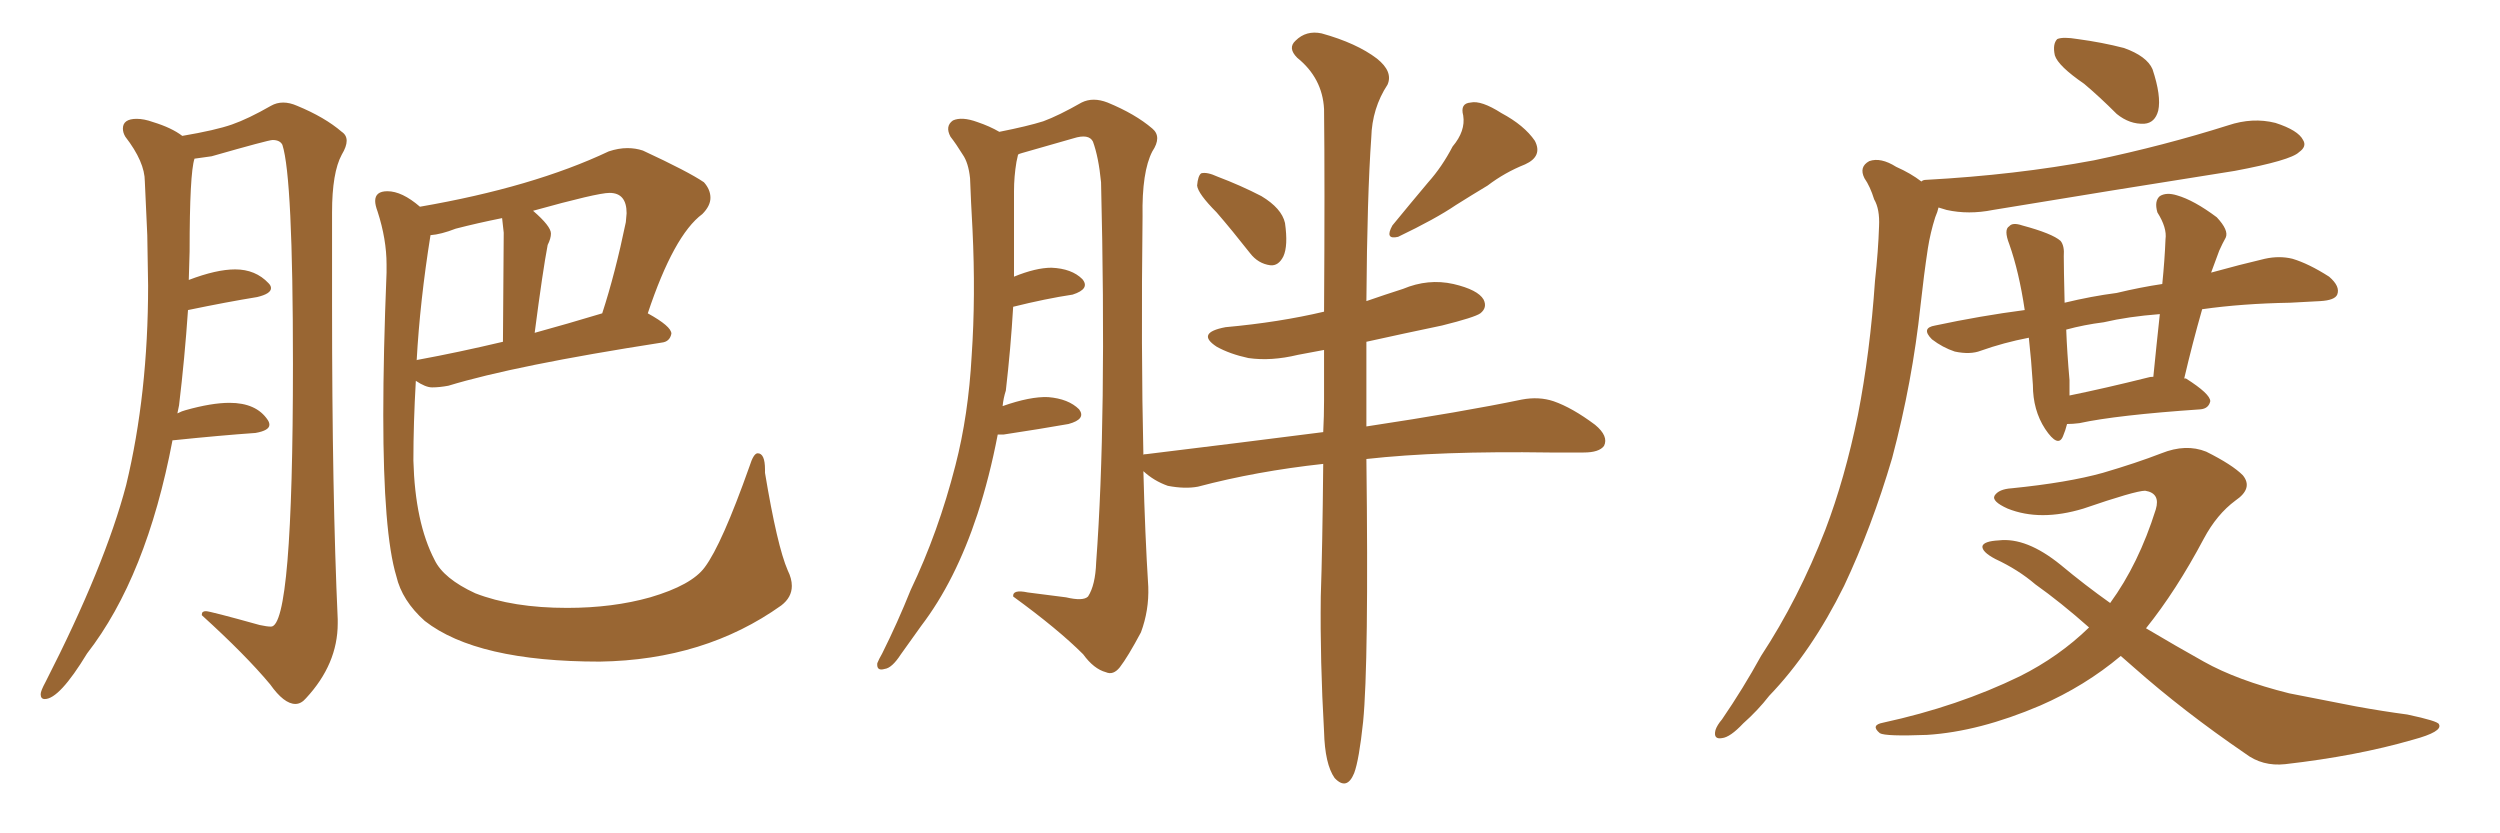 <svg xmlns="http://www.w3.org/2000/svg" xmlns:xlink="http://www.w3.org/1999/xlink" width="450" height="150"><path fill="#996633" padding="10" d="M53.17 126.71L53.17 126.71Q54.20 126.71 55.08 125.68L55.08 125.68Q60.79 119.53 60.79 112.21L60.79 112.21L60.79 111.47Q59.77 89.06 59.77 55.08L59.77 55.08L59.77 38.23Q59.77 31.05 61.52 27.83L61.52 27.83Q62.40 26.37 62.40 25.34L62.40 25.34Q62.40 24.32 61.52 23.73L61.52 23.73Q58.45 21.09 53.47 19.04L53.47 19.04Q52.15 18.46 50.98 18.46L50.98 18.46Q49.80 18.46 48.78 19.04L48.78 19.04Q44.68 21.39 41.75 22.41Q38.82 23.44 32.81 24.46L32.81 24.46Q30.91 23.00 27.54 21.97L27.54 21.97Q25.93 21.39 24.61 21.39L24.61 21.39Q22.12 21.39 22.12 23.14L22.12 23.14Q22.12 23.88 22.56 24.61L22.56 24.61Q26.07 29.15 26.07 32.67L26.07 32.67L26.51 42.33L26.66 51.42Q26.66 70.90 22.71 87.30L22.71 87.30Q18.90 101.81 8.20 122.75L8.20 122.75Q7.32 124.37 7.32 124.95L7.32 124.95Q7.32 125.83 8.06 125.83L8.06 125.83Q10.69 125.83 15.67 117.63L15.67 117.63Q26.37 103.86 31.05 79.25L31.05 79.25L31.20 79.25Q39.70 78.37 46.00 77.93L46.00 77.93Q48.49 77.49 48.49 76.46L48.49 76.46Q48.49 76.03 48.19 75.59L48.19 75.59Q46.14 72.51 41.31 72.51L41.31 72.51Q38.09 72.51 33.40 73.83L33.40 73.83Q32.81 73.97 31.93 74.41L31.93 74.41L32.23 72.95Q33.25 64.45 33.84 55.81L33.84 55.81Q40.87 54.35 46.29 53.47L46.29 53.47Q48.78 52.88 48.78 51.86L48.78 51.86Q48.78 51.42 48.34 50.98L48.34 50.98Q46.00 48.49 42.33 48.49L42.33 48.49Q38.96 48.49 33.98 50.39L33.98 50.39L34.13 45.26Q34.13 31.20 35.01 28.56L35.01 28.56L38.09 28.13Q48.34 25.20 49.07 25.20L49.07 25.20Q50.39 25.20 50.83 26.07L50.83 26.07Q52.73 31.93 52.73 65.48L52.73 65.48Q52.73 112.79 48.78 112.79L48.78 112.79Q48.05 112.79 46.73 112.50L46.73 112.50Q37.79 110.01 37.06 110.01L37.06 110.01Q36.33 110.01 36.33 110.60L36.33 110.60L36.33 110.74Q44.24 117.92 48.63 123.19L48.63 123.19Q51.12 126.71 53.17 126.71ZM107.96 119.09L107.96 119.09Q126.86 118.80 140.63 108.98L140.63 108.98Q142.53 107.52 142.53 105.47L142.53 105.47Q142.53 104.15 141.80 102.69L141.80 102.69Q139.89 98.29 137.70 85.11L137.70 85.11L137.70 84.52Q137.70 81.59 136.38 81.59L136.38 81.59Q135.64 81.59 134.91 83.94L134.91 83.94Q129.93 98.00 126.86 102.10L126.86 102.10Q124.51 105.32 117.04 107.52L117.04 107.52Q110.30 109.42 102.10 109.42L102.10 109.42Q92.29 109.42 85.55 106.79L85.55 106.79Q79.83 104.15 78.22 100.78L78.22 100.78Q74.71 94.04 74.41 82.91L74.41 82.91Q74.41 76.17 74.85 68.55L74.85 68.55Q76.61 69.73 77.78 69.73L77.78 69.73Q79.10 69.73 80.71 69.43L80.71 69.43Q92.72 65.77 119.09 61.67L119.09 61.67Q120.56 61.52 120.85 60.06L120.85 60.06Q120.85 58.74 116.60 56.40L116.60 56.40Q121.29 42.33 126.42 38.53L126.42 38.53Q127.88 37.06 127.88 35.60L127.88 35.60Q127.88 34.13 126.71 32.81L126.71 32.81Q123.93 30.91 115.72 27.10L115.72 27.10Q114.40 26.66 112.94 26.66L112.94 26.66Q111.33 26.66 109.57 27.25L109.57 27.25Q95.95 33.69 75.59 37.21L75.59 37.21Q72.36 34.42 69.73 34.42L69.73 34.42Q67.53 34.42 67.53 36.18L67.53 36.18Q67.53 36.91 67.97 38.09L67.97 38.09Q69.58 43.07 69.58 47.61L69.58 47.61L69.58 49.07Q68.99 63.72 68.99 74.71L68.99 74.71Q68.99 95.95 71.34 103.71L71.34 103.71Q72.36 108.11 76.46 111.77L76.46 111.77Q85.84 119.09 107.96 119.09ZM75 64.89L75 64.89Q75.59 54.20 77.49 42.33L77.49 42.33Q79.39 42.19 82.03 41.16L82.03 41.16Q85.99 40.14 90.38 39.26L90.38 39.26L90.67 41.89L90.53 61.52Q82.47 63.43 75.29 64.75L75.29 64.75Q75 64.75 75 64.89ZM96.24 59.91L96.24 59.91Q97.71 48.63 98.58 44.09L98.58 44.09Q99.17 42.92 99.17 42.04L99.17 42.04Q99.17 40.72 95.95 37.94L95.95 37.94Q107.52 34.72 109.72 34.72L109.72 34.72Q112.79 34.72 112.79 38.38L112.79 38.38L112.65 39.99Q110.74 49.22 108.40 56.40L108.40 56.40Q102.10 58.30 96.24 59.91ZM218.99 38.23L218.99 38.23Q215.63 34.86 215.48 33.40L215.48 33.40Q215.63 31.64 216.21 31.20L216.21 31.20Q217.24 30.91 219.14 31.79L219.14 31.79Q223.39 33.40 227.05 35.30L227.05 35.30Q230.71 37.50 231.30 40.14L231.30 40.14Q231.88 44.24 231.01 46.14L231.01 46.14Q230.13 47.90 228.66 47.75L228.66 47.75Q226.46 47.46 225 45.56L225 45.56Q221.78 41.46 218.99 38.23ZM261.47 26.37L261.47 26.37Q263.82 23.58 263.38 20.80L263.38 20.80Q262.79 18.60 264.70 18.46L264.70 18.46Q266.60 18.02 270.26 20.36L270.26 20.36Q274.37 22.56 276.27 25.34L276.27 25.34Q277.73 28.13 274.51 29.59L274.51 29.59Q270.85 31.05 267.77 33.40L267.77 33.40Q264.84 35.16 262.06 36.91L262.06 36.91Q258.40 39.40 251.66 42.63L251.66 42.63Q249.17 43.21 250.63 40.58L250.63 40.58Q254.00 36.47 257.08 32.81L257.08 32.81Q259.57 30.03 261.47 26.37ZM238.18 83.50L238.18 83.50L238.18 83.50Q226.17 84.81 215.63 87.60L215.63 87.60Q213.28 88.04 210.21 87.45L210.21 87.45Q207.71 86.57 205.81 84.81L205.81 84.81Q206.10 96.24 206.69 105.62L206.69 105.62Q206.84 109.86 205.37 113.82L205.37 113.82Q203.03 118.21 201.56 120.12L201.56 120.12Q200.39 121.58 199.07 121.00L199.07 121.00Q196.88 120.41 194.97 117.77L194.97 117.77Q190.43 113.23 182.37 107.37L182.37 107.37Q182.23 106.05 185.01 106.64L185.01 106.64Q188.38 107.08 191.89 107.52L191.89 107.52Q194.97 108.25 195.85 107.37L195.85 107.37Q197.17 105.32 197.31 101.22L197.31 101.22Q199.22 75.44 198.19 32.81L198.19 32.81Q197.75 28.27 196.73 25.49L196.73 25.49Q196.00 24.02 193.21 24.90L193.21 24.90Q188.53 26.22 183.98 27.54L183.98 27.54Q183.40 27.69 183.25 27.83L183.25 27.83Q183.11 28.56 182.96 29.15L182.96 29.15Q182.52 31.79 182.52 34.42L182.52 34.42Q182.52 39.11 182.52 44.09L182.52 44.09Q182.52 47.02 182.52 49.80L182.52 49.80Q186.47 48.19 189.26 48.19L189.26 48.19Q192.92 48.34 194.82 50.24L194.82 50.24Q196.29 52.00 193.07 53.03L193.07 53.03Q188.23 53.76 182.37 55.22L182.37 55.22Q181.93 62.70 181.05 70.31L181.05 70.31Q180.62 71.63 180.47 73.10L180.47 73.10Q185.45 71.34 188.67 71.48L188.67 71.48Q192.33 71.78 194.24 73.68L194.24 73.68Q195.56 75.44 192.33 76.32L192.33 76.32Q187.35 77.20 180.62 78.22L180.62 78.22Q180.03 78.22 179.59 78.22L179.59 78.22Q178.13 85.84 175.93 92.58L175.93 92.58Q171.97 104.59 165.82 112.65L165.82 112.65Q164.06 115.14 162.16 117.77L162.16 117.77Q160.55 120.26 159.23 120.41L159.23 120.41Q157.76 120.85 157.91 119.38L157.91 119.38Q158.20 118.65 158.79 117.63L158.79 117.63Q161.57 112.06 163.92 106.20L163.92 106.20Q168.90 95.80 171.97 83.79L171.97 83.79Q174.32 74.71 174.90 64.01L174.90 64.01Q175.63 53.32 175.05 41.31L175.05 41.31Q174.76 36.18 174.61 32.08L174.61 32.08Q174.32 29.30 173.29 27.83L173.29 27.83Q172.12 25.93 171.09 24.61L171.09 24.61Q170.07 22.71 171.53 21.68L171.53 21.68Q173.14 20.95 175.93 21.97L175.93 21.97Q178.13 22.71 179.88 23.73L179.88 23.73Q185.01 22.71 187.79 21.83L187.79 21.83Q190.58 20.80 194.68 18.46L194.68 18.46Q196.73 17.43 199.37 18.46L199.37 18.46Q204.35 20.51 207.42 23.14L207.42 23.14Q209.18 24.61 207.42 27.25L207.42 27.25Q205.52 30.91 205.66 38.96L205.66 38.96Q205.37 62.99 205.81 81.88L205.81 81.88Q205.81 81.74 206.40 81.74L206.40 81.74Q223.24 79.69 238.18 77.78L238.18 77.78Q238.33 74.85 238.33 72.07L238.33 72.07Q238.33 67.09 238.33 62.99L238.33 62.99Q235.84 63.43 233.64 63.87L233.64 63.87Q228.81 65.04 224.71 64.45L224.71 64.45Q221.34 63.72 218.99 62.40L218.99 62.40Q215.19 59.91 220.61 58.89L220.61 58.89Q230.27 58.01 238.33 56.10L238.33 56.10Q238.48 32.81 238.33 19.63L238.33 19.63Q238.04 14.06 233.50 10.40L233.50 10.40Q231.74 8.64 233.20 7.32L233.20 7.32Q235.11 5.42 237.89 6.01L237.89 6.01Q244.19 7.76 247.85 10.55L247.85 10.55Q250.78 12.89 249.76 15.23L249.76 15.23Q246.97 19.48 246.83 24.76L246.83 24.76Q246.09 35.16 245.95 54.20L245.95 54.20Q249.32 53.03 252.54 52.00L252.54 52.00Q257.08 50.10 261.62 51.12L261.62 51.12Q266.02 52.15 267.04 53.91L267.04 53.91Q267.77 55.37 266.46 56.40L266.46 56.40Q265.43 57.13 259.57 58.59L259.57 58.59Q252.54 60.06 245.95 61.52L245.95 61.52Q245.95 68.41 245.95 76.76L245.95 76.76Q263.38 74.12 273.93 71.92L273.93 71.92Q277.00 71.34 279.64 72.22L279.64 72.22Q283.01 73.39 287.11 76.46L287.11 76.46Q289.60 78.52 288.72 80.27L288.72 80.27Q287.84 81.45 285.06 81.45L285.06 81.45Q282.13 81.45 278.91 81.45L278.91 81.45Q259.13 81.15 245.95 82.62L245.95 82.62Q246.39 119.38 245.36 129.93L245.36 129.93Q244.63 136.82 243.75 139.16L243.75 139.16Q242.43 142.38 240.23 140.04L240.23 140.04Q238.48 137.55 238.33 131.69L238.33 131.69Q237.60 118.95 237.74 107.37L237.74 107.37Q238.04 98.58 238.18 83.50ZM375.15 15.09L375.15 15.09Q370.46 11.87 369.87 9.96L369.87 9.96Q369.43 7.91 370.31 7.03L370.31 7.03Q371.34 6.59 373.97 7.03L373.97 7.03Q378.37 7.62 382.32 8.64L382.32 8.64Q386.43 10.11 387.45 12.45L387.45 12.45Q389.06 17.29 388.48 19.92L388.48 19.92Q387.89 22.12 385.99 22.27L385.99 22.27Q383.35 22.41 381.01 20.51L381.01 20.51Q377.93 17.43 375.15 15.09ZM396.39 55.66L396.39 55.66Q394.63 61.82 393.16 68.12L393.16 68.12Q393.46 68.12 393.46 68.12L393.46 68.12Q397.85 70.90 397.85 72.22L397.85 72.22Q397.56 73.54 396.09 73.68L396.09 73.68Q381.01 74.71 374.27 76.17L374.27 76.17Q373.10 76.32 372.07 76.32L372.07 76.32Q371.78 77.49 371.34 78.52L371.34 78.52Q370.46 80.71 368.12 77.20L368.12 77.20Q365.92 73.83 365.92 69.29L365.92 69.29Q365.63 64.75 365.19 60.79L365.19 60.79Q360.64 61.67 356.54 63.13L356.54 63.13Q354.64 63.87 351.86 63.28L351.86 63.28Q349.66 62.55 347.75 61.08L347.75 61.08Q345.70 59.03 348.34 58.59L348.34 58.59Q356.54 56.84 364.45 55.81L364.45 55.81Q363.43 48.93 361.67 43.95L361.67 43.95Q360.64 41.31 361.67 40.72L361.67 40.72Q362.26 39.99 364.01 40.58L364.01 40.58Q369.43 42.04 370.90 43.36L370.90 43.36Q371.63 44.24 371.48 46.14L371.48 46.14Q371.48 48.19 371.63 54.49L371.63 54.49Q376.46 53.32 381.01 52.73L381.01 52.73Q385.25 51.71 389.21 51.12L389.21 51.12Q389.65 46.73 389.79 43.07L389.79 43.07Q390.09 41.02 388.33 38.23L388.33 38.23Q387.74 36.18 388.77 35.30L388.77 35.30Q389.94 34.57 391.85 35.16L391.85 35.16Q394.92 36.04 399.02 39.11L399.02 39.11Q401.22 41.46 400.63 42.77L400.63 42.77Q400.05 43.80 399.46 45.12L399.46 45.12Q398.88 46.73 398.00 49.07L398.00 49.07Q403.27 47.61 407.67 46.58L407.67 46.58Q410.30 46.00 412.65 46.58L412.65 46.58Q415.58 47.46 419.24 49.80L419.24 49.80Q421.29 51.56 420.70 53.03L420.70 53.03Q420.26 54.05 417.63 54.20L417.63 54.20Q414.99 54.35 412.21 54.49L412.21 54.49Q403.56 54.64 396.39 55.66ZM378.66 58.01L378.66 58.01Q375.15 58.45 371.92 59.33L371.92 59.33Q372.07 63.43 372.51 68.41L372.51 68.41Q372.51 69.87 372.51 71.19L372.51 71.19Q378.96 69.87 386.57 67.97L386.57 67.97Q387.01 67.82 387.60 67.82L387.60 67.82Q388.18 61.96 388.77 56.54L388.77 56.54Q383.06 56.98 378.66 58.01ZM345.85 32.67L345.85 32.67Q346.14 32.37 346.73 32.37L346.73 32.37Q362.84 31.49 376.90 28.86L376.90 28.86Q389.50 26.22 401.07 22.56L401.07 22.56Q405.47 21.09 409.57 22.12L409.57 22.12Q413.67 23.44 414.55 25.20L414.55 25.20Q415.28 26.37 413.82 27.39L413.82 27.39Q412.35 28.86 402.25 30.76L402.25 30.76Q379.98 34.28 358.74 37.79L358.74 37.79Q354.35 38.67 350.39 37.79L350.39 37.79Q349.51 37.50 348.93 37.35L348.93 37.35Q348.78 38.09 348.34 39.11L348.34 39.11Q347.46 41.89 347.02 44.68L347.02 44.68Q346.29 49.51 345.70 54.93L345.70 54.93Q344.24 68.70 340.58 82.47L340.58 82.47Q336.91 94.92 331.93 105.47L331.93 105.47Q326.07 117.33 318.46 125.24L318.46 125.24Q316.41 127.88 313.77 130.22L313.77 130.22Q311.43 132.71 309.96 132.86L309.96 132.86Q308.35 133.15 308.79 131.40L308.79 131.40Q309.08 130.52 309.96 129.49L309.96 129.49Q313.77 123.93 316.99 118.07L316.99 118.07Q323.73 107.81 328.56 95.36L328.56 95.36Q332.08 86.13 334.42 74.71L334.42 74.71Q336.62 63.43 337.50 50.54L337.50 50.54Q338.09 45.12 338.23 40.72L338.23 40.72Q338.38 37.65 337.35 35.89L337.35 35.89Q336.62 33.54 335.60 32.08L335.60 32.08Q334.57 30.03 336.47 29.00L336.47 29.00Q338.53 28.27 341.31 30.03L341.31 30.03Q343.95 31.20 345.85 32.67ZM381.74 118.07L381.74 118.07L381.74 118.07Q375.29 123.49 367.24 127.00L367.24 127.00Q356.25 131.69 346.88 132.28L346.88 132.28Q339.40 132.57 338.38 131.98L338.38 131.98Q336.62 130.52 338.96 130.08L338.96 130.08Q352.44 127.15 363.57 121.73L363.57 121.73Q370.61 118.21 376.03 112.94L376.03 112.94Q370.90 108.40 366.36 105.18L366.36 105.18Q363.28 102.54 359.18 100.63L359.18 100.63Q356.69 99.32 356.84 98.29L356.84 98.29Q357.13 97.41 359.77 97.27L359.77 97.27Q364.75 96.68 370.90 101.66L370.90 101.66Q375.29 105.32 379.83 108.54L379.83 108.54Q384.96 101.51 388.04 91.70L388.04 91.70Q388.92 88.77 386.13 88.33L386.13 88.33Q384.38 88.33 375 91.55L375 91.55Q367.24 93.90 361.38 91.55L361.38 91.55Q358.45 90.23 359.03 89.21L359.03 89.21Q359.77 88.04 362.11 87.89L362.11 87.89Q372.22 86.87 378.52 85.11L378.52 85.11Q384.52 83.35 389.06 81.59L389.06 81.59Q393.46 79.83 397.12 81.30L397.12 81.30Q401.81 83.64 403.71 85.55L403.71 85.55Q405.62 87.89 402.39 90.09L402.39 90.09Q399.02 92.58 396.68 96.97L396.68 96.97Q391.70 106.35 386.28 113.09L386.28 113.09Q391.70 116.31 396.68 119.09L396.68 119.09Q402.69 122.46 412.06 124.80L412.06 124.80Q416.60 125.68 424.07 127.15L424.07 127.15Q428.91 128.03 433.30 128.61L433.30 128.61Q438.87 129.79 439.01 130.37L439.01 130.37Q439.75 131.69 434.33 133.15L434.33 133.15Q424.22 136.08 411.33 137.55L411.33 137.55Q407.23 137.99 404.15 135.64L404.15 135.64Q393.02 128.03 384.08 120.12L384.08 120.12Q382.76 118.95 381.74 118.07Z"/></svg>